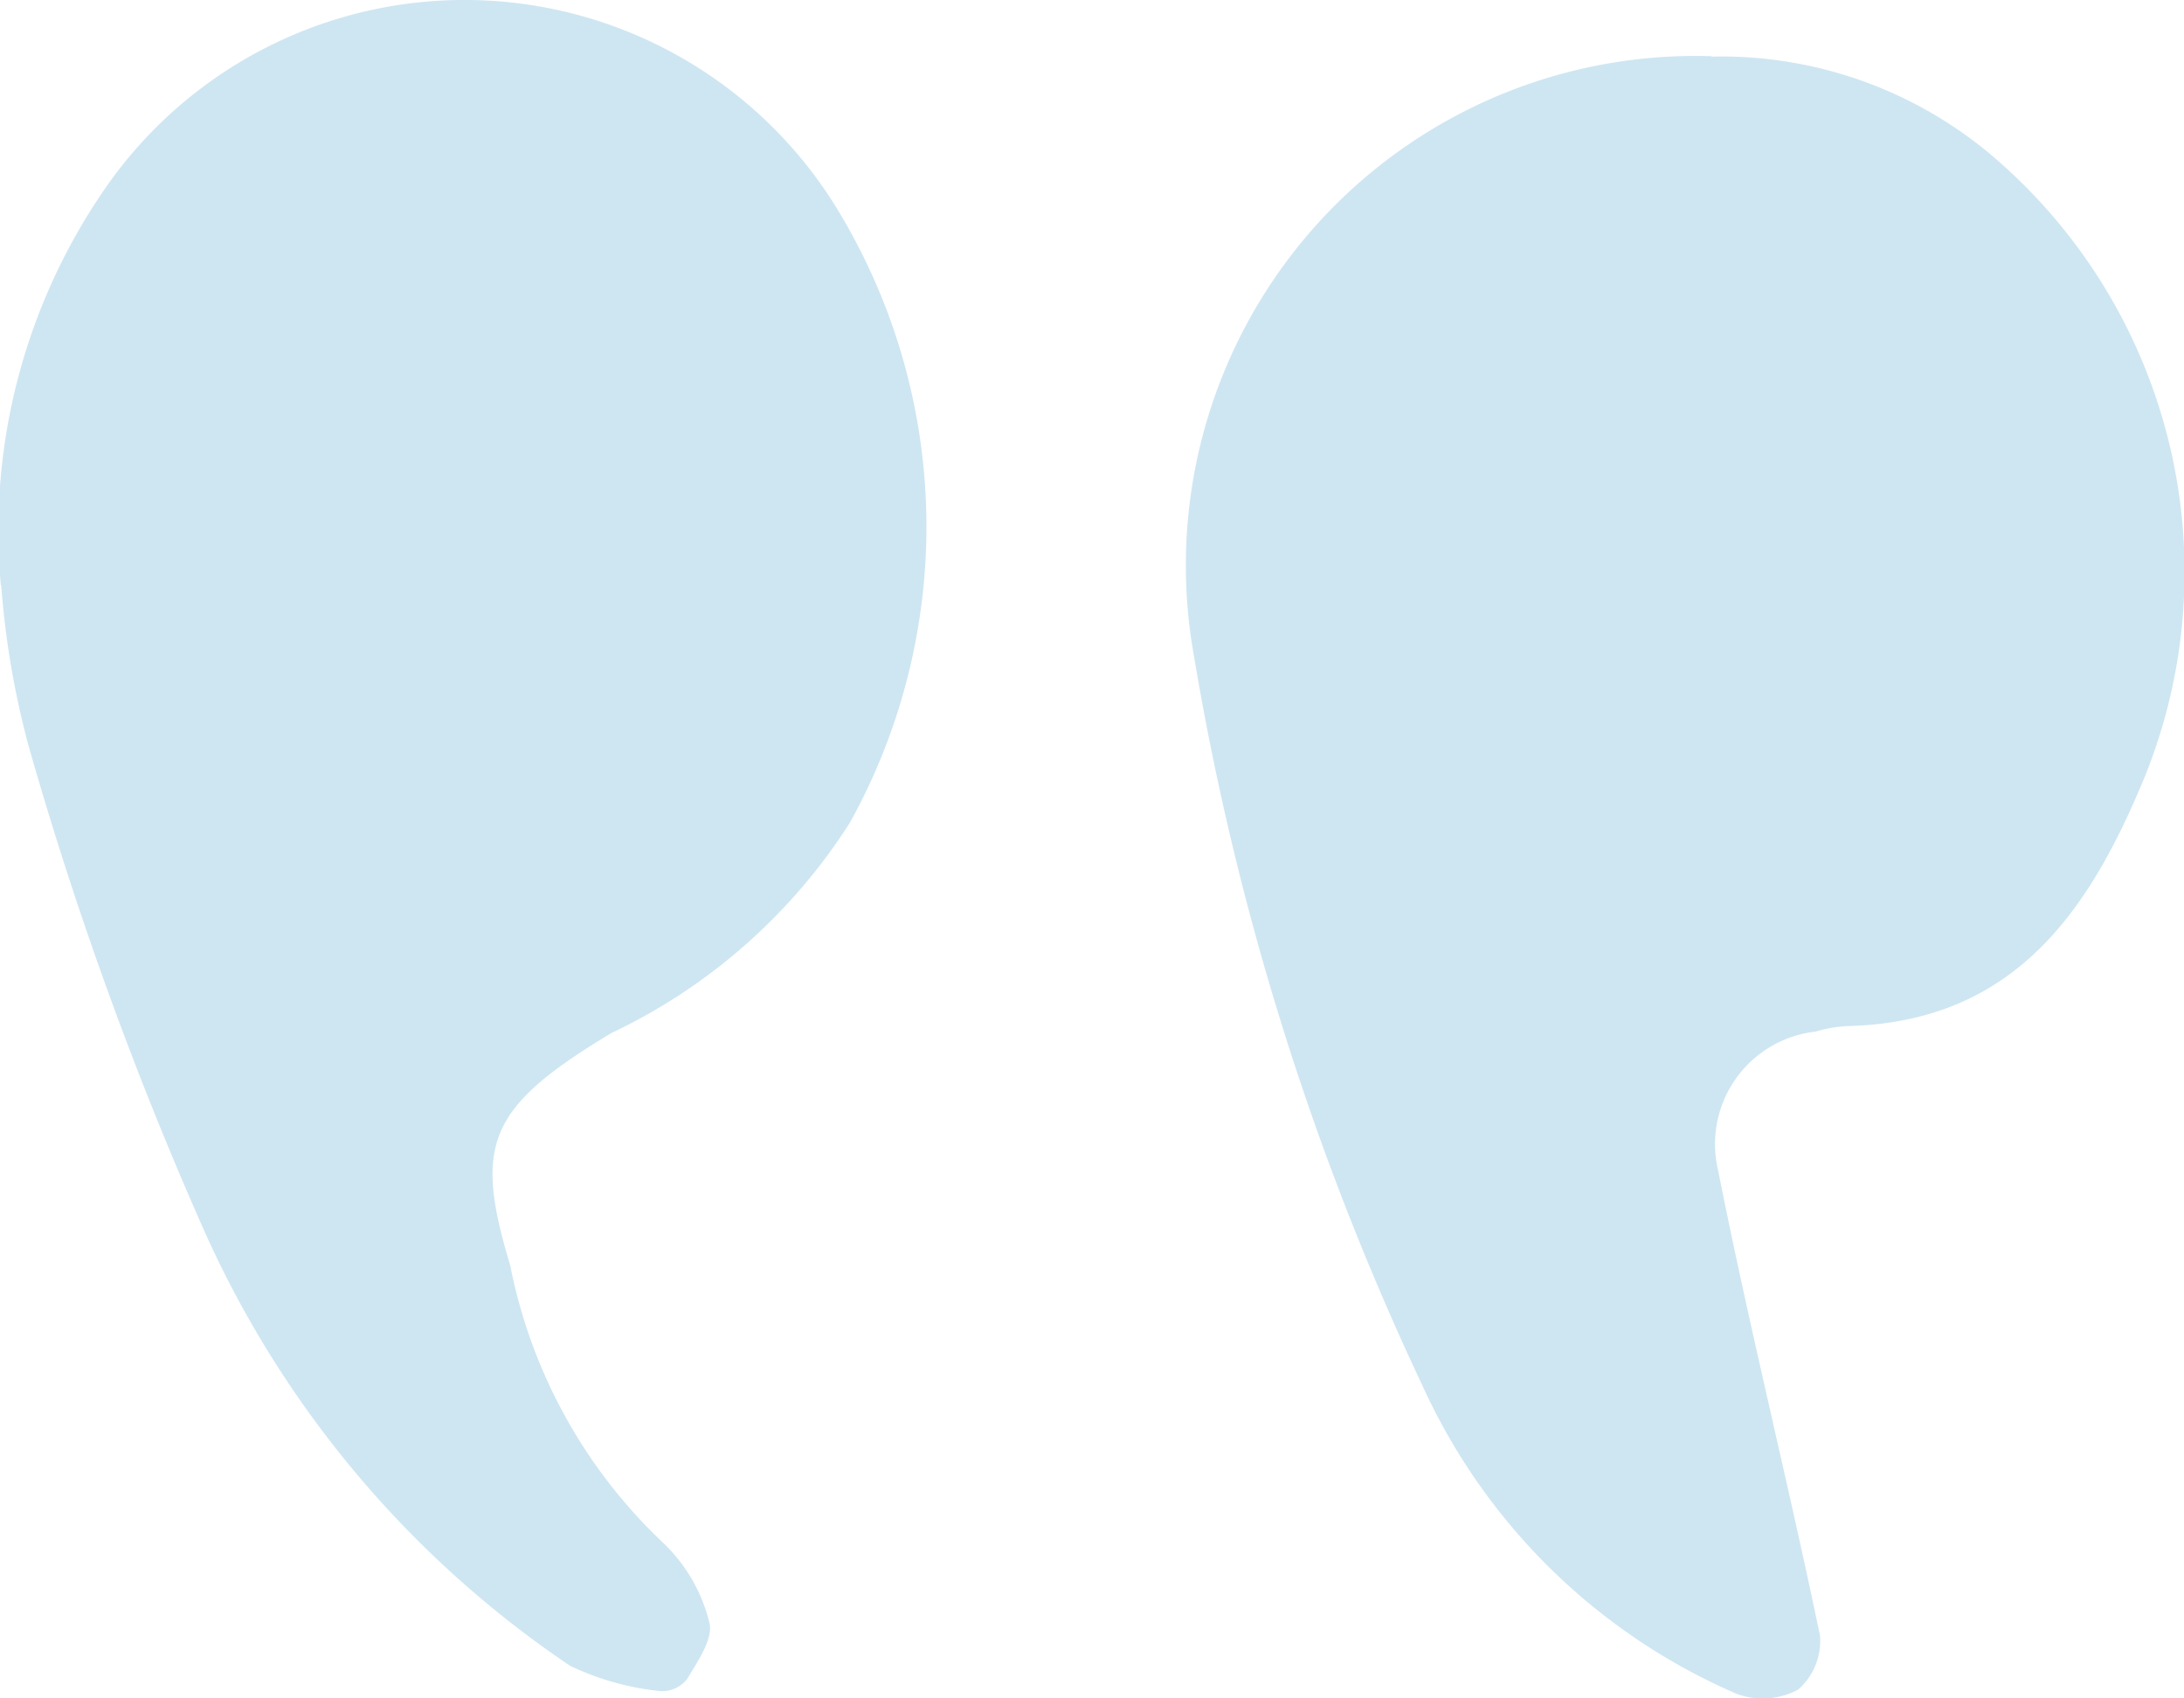 <svg xmlns="http://www.w3.org/2000/svg" id="icon-apos" width="27" height="21" viewBox="0 0 27 21"><path id="Vector" d="M5.839,20.305a6.3,6.3,0,0,0,6.4-7.419A34.4,34.4,0,0,0,9.409,3.855,7.557,7.557,0,0,0,5.525.054a.932.932,0,0,0-.754.054A.8.8,0,0,0,4.5.776C4.9,2.7,5.378,4.605,5.76,6.531A1.4,1.4,0,0,1,4.552,8.245a1.617,1.617,0,0,1-.393.068c-2.073.05-3,1.44-3.681,3.1a6.759,6.759,0,0,0,1.8,7.58A5.183,5.183,0,0,0,5.843,20.3Z" transform="translate(27 21) rotate(180)" fill="#cee6f2"></path><path id="Vector-2" data-name="Vector" d="M11.442,13.671a10.712,10.712,0,0,0-.335-1.972,45.56,45.56,0,0,0-2.16-5.974A12.764,12.764,0,0,0,4.411.314,3.361,3.361,0,0,0,3.293,0,.392.392,0,0,0,2.962.15c-.13.218-.328.5-.274.7a2.026,2.026,0,0,0,.581.993A6.424,6.424,0,0,1,5.15,5.267C5.6,6.757,5.432,7.214,3.9,8.136a7.1,7.1,0,0,0-2.949,2.6,7.549,7.549,0,0,0,.162,7.6,5.4,5.4,0,0,0,9.065.214,7.445,7.445,0,0,0,1.269-4.874Z" transform="translate(11.457 20.91) rotate(180)" fill="#cee6f2"></path></svg>